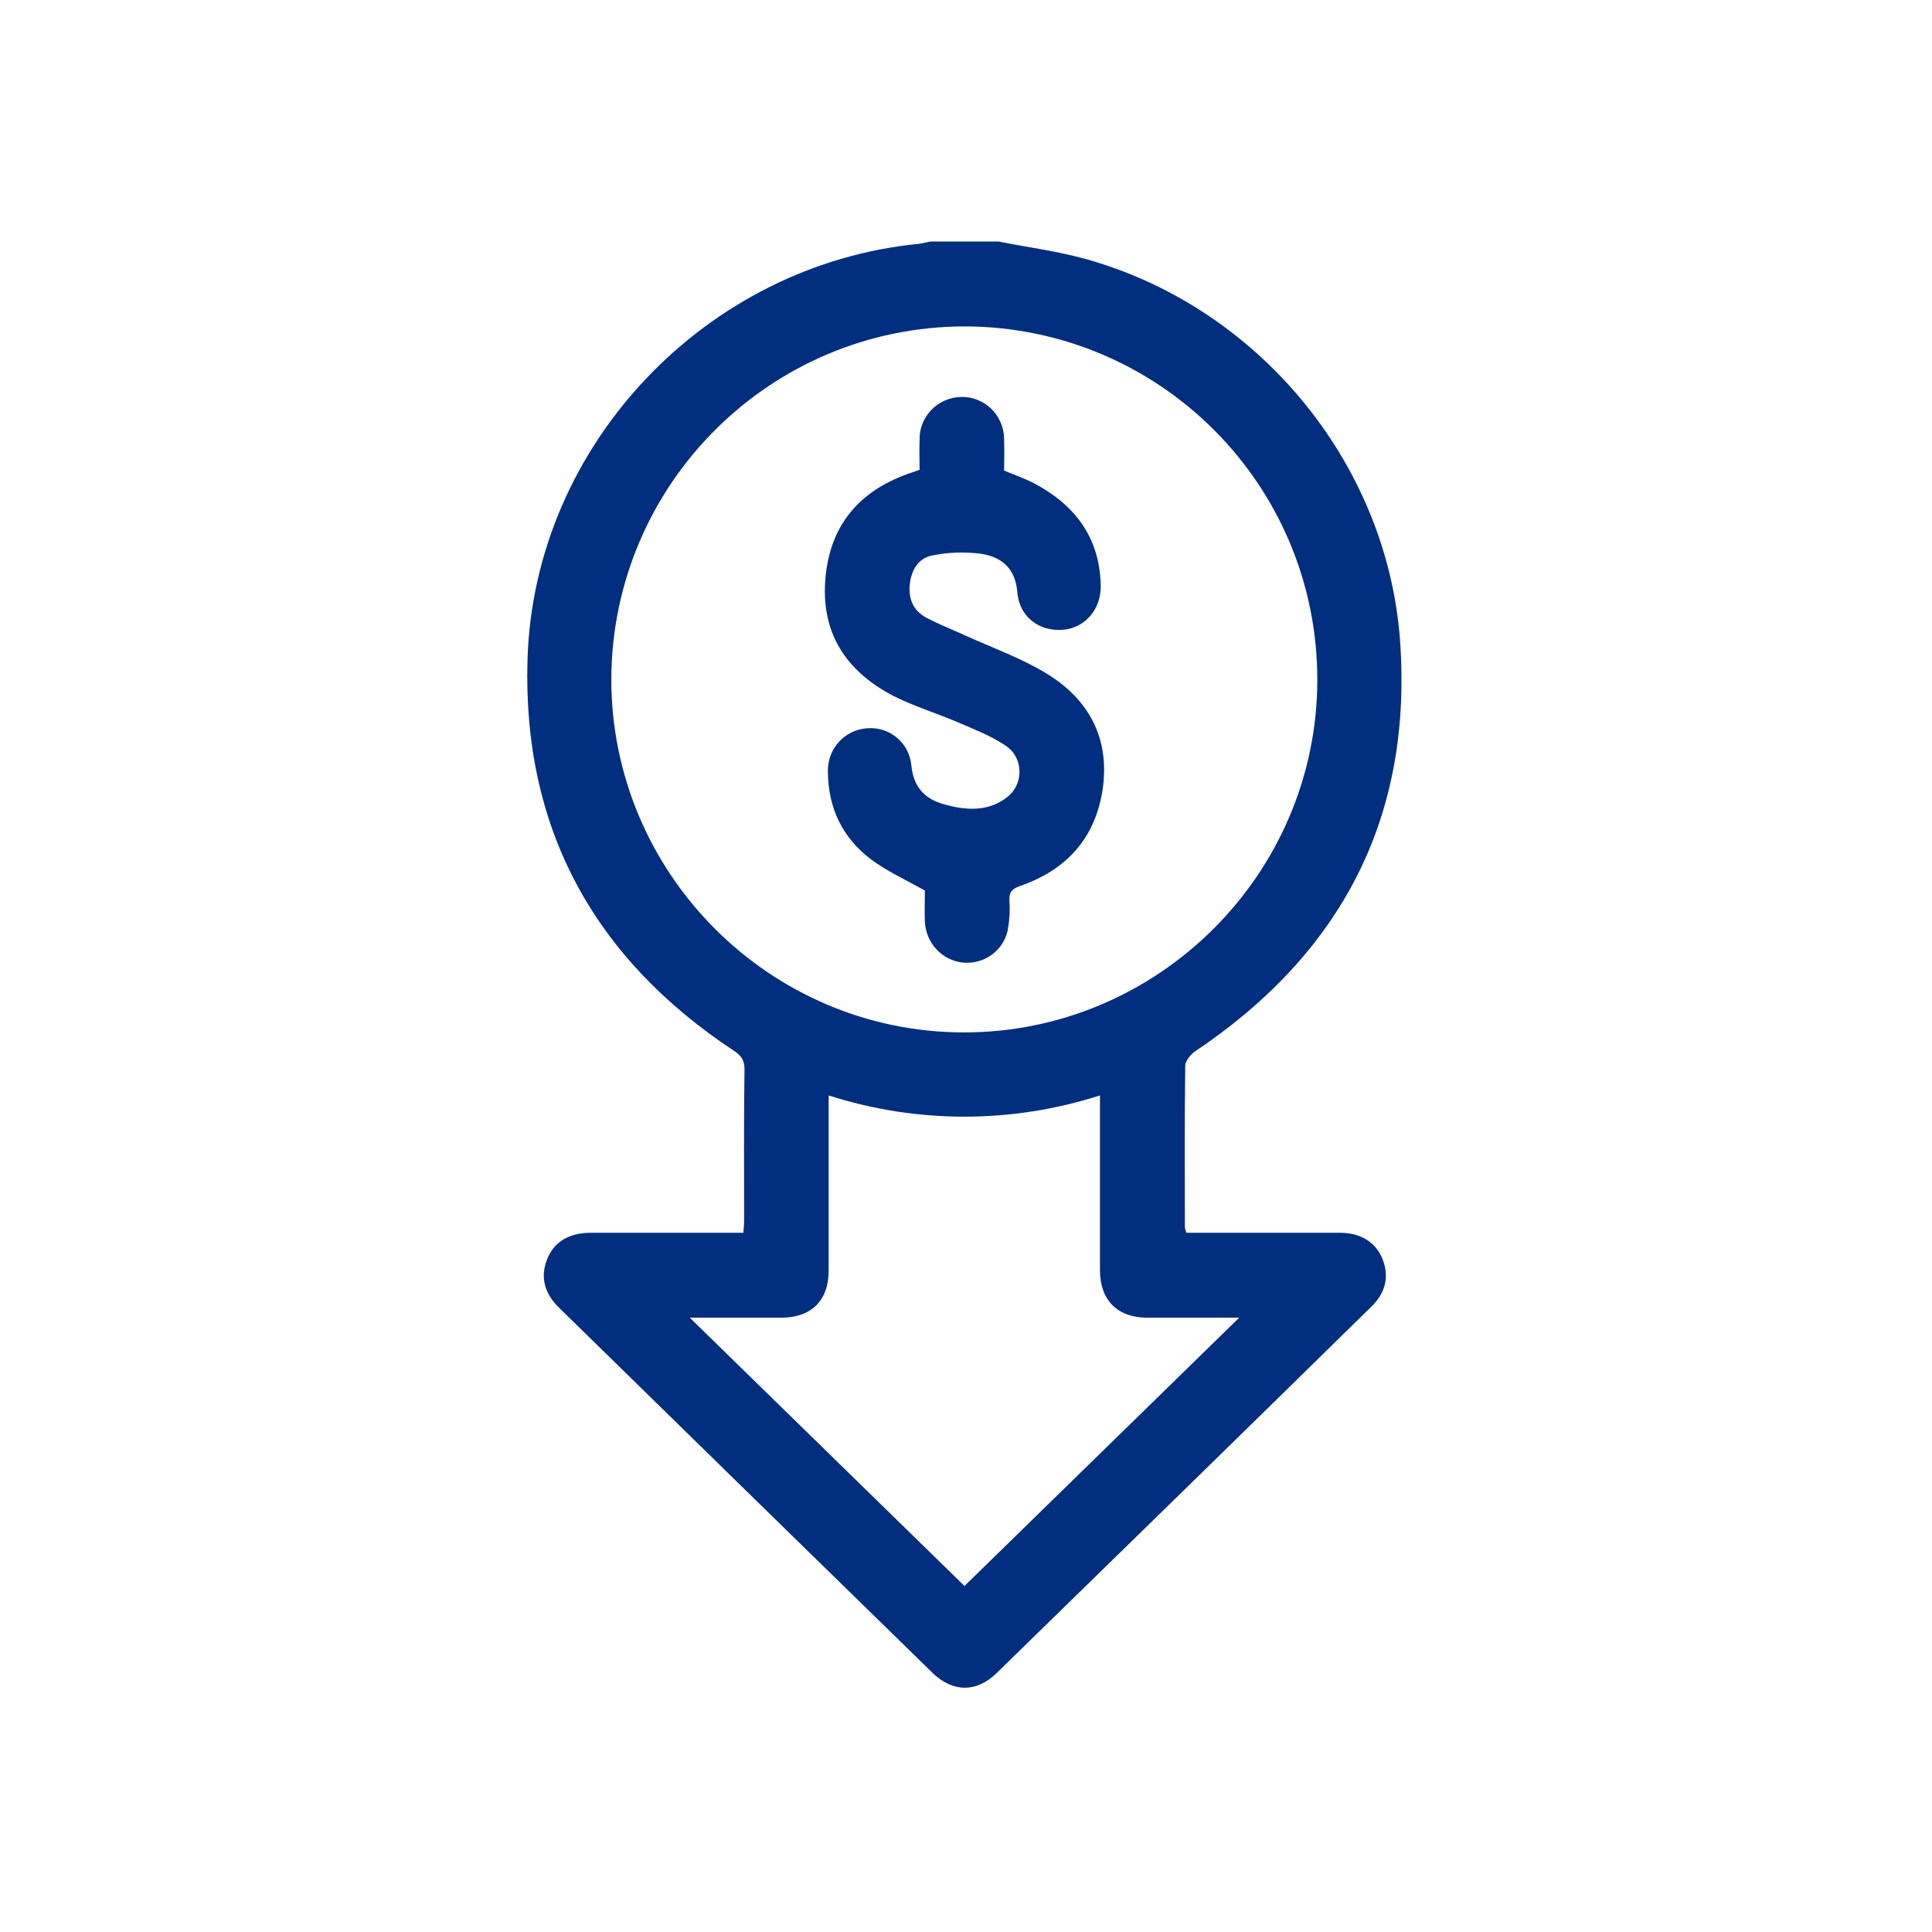<?xml version="1.0" encoding="UTF-8"?> <!-- Generator: Adobe Illustrator 27.3.1, SVG Export Plug-In . SVG Version: 6.00 Build 0) --> <svg xmlns="http://www.w3.org/2000/svg" xmlns:xlink="http://www.w3.org/1999/xlink" version="1.1" id="Layer_1" x="0px" y="0px" viewBox="0 0 512 512" style="enable-background:new 0 0 512 512;" xml:space="preserve"> <style type="text/css"> .st0{fill:#012E7E;} </style> <g id="Lower_Cost"> <path class="st0" d="M264.6,64c7.5,1.5,15.2,2.5,22.6,4.5C333,81,367.4,122.2,371,169.4c3.5,47-15.4,83.2-54.4,109.3 c-1.1,0.8-2.4,2.4-2.5,3.6c-0.2,14.3-0.1,28.7-0.1,43c0.1,0.5,0.2,0.9,0.4,1.4h4c12.2,0,24.5,0,36.7,0c5.5,0,9.5,2.5,11.3,7 c1.9,4.9,0.6,9.1-3,12.6c-33.1,32.5-66.2,64.8-99.3,97.1c-5.3,5.2-11.6,5.1-16.9,0c-33-32.2-66-64.5-99-96.8 c-3.7-3.6-5.2-7.9-3.2-12.9c1.8-4.6,5.8-7,11.6-7c13.3,0,26.7,0,40.4,0c0.1-1.2,0.2-2.2,0.2-3.3c0-13.4-0.1-26.7,0.1-40 c0-2.5-0.9-3.7-2.9-5c-37.2-24.6-56-59.2-54.6-103.8c1.8-56.9,47.5-104.6,103.9-110c1-0.2,1.9-0.4,2.9-0.6H264.6z M255.8,86.5 c-51.6,0-93.5,41.7-93.8,93.3c-0.1,51.5,41.8,93.7,93.3,93.8s93.7-41.9,93.8-93.3C349.2,128.6,307.5,86.7,255.8,86.5L255.8,86.5z M182.8,349.2c24.7,24.1,48.6,47.5,72.8,71.1l72.8-71.1c-8.8,0-16.6,0-24.4,0s-12.5-4.6-12.5-12.6c0-14,0-27.9,0-41.9v-4.4 c-23.4,7.5-48.5,7.5-71.9,0v4.5c0,14,0,27.9,0,41.9c0,8-4.6,12.5-12.6,12.5C199.4,349.2,191.7,349.2,182.8,349.2L182.8,349.2z"></path> <path class="st0" d="M245.1,236c-5.2-2.9-10-5.1-14.2-8.2c-7.6-5.7-11.4-13.6-11.5-23.2c-0.2-6,4.3-11.2,10.4-11.6 c5.9-0.5,11.1,3.8,11.7,9.7c0.5,5.5,3.2,8.8,8.2,10.3c6,1.8,12.2,2.3,17.4-1.9c3.6-3,4.1-8.3,1.2-11.9c-0.6-0.7-1.3-1.3-2.1-1.8 c-3.8-2.5-8.2-4.2-12.4-6c-5.6-2.4-11.5-4.2-16.9-6.9c-12.8-6.6-19.6-17-18.1-31.8c1.4-14.2,9.6-23.1,22.9-27.5 c0.6-0.2,1.1-0.4,2-0.7c0-2.6-0.1-5.2,0-7.8c-0.2-6.2,4.7-11.3,10.9-11.5s11.3,4.7,11.5,10.9c0,0.2,0,0.4,0,0.7 c0.1,2.6,0,5.2,0,7.9c2.6,1.1,5.2,2,7.6,3.2c11,5.7,17.7,14.4,18,27.1c0.2,6.4-4.1,11.4-10,11.9c-6.3,0.5-11.6-3.4-12.1-10 c-0.5-6.1-4-9.2-9.3-10.1c-4.4-0.6-8.8-0.5-13.2,0.4c-3.7,0.7-5.6,3.8-6,7.7s1,7,4.4,8.8s7,3.2,10.5,4.8c7.1,3.2,14.6,5.9,21.2,9.9 c11.4,6.9,17,17.3,15,30.9c-2,13-9.7,21.3-21.9,25.5c-2.2,0.8-2.9,1.7-2.8,3.9c0.2,2.7,0,5.5-0.5,8.1c-1.3,5.3-6.3,8.8-11.8,8.3 c-5.6-0.6-9.8-5.2-10.1-10.8C245,241.1,245.1,238.2,245.1,236z"></path> </g> </svg> 